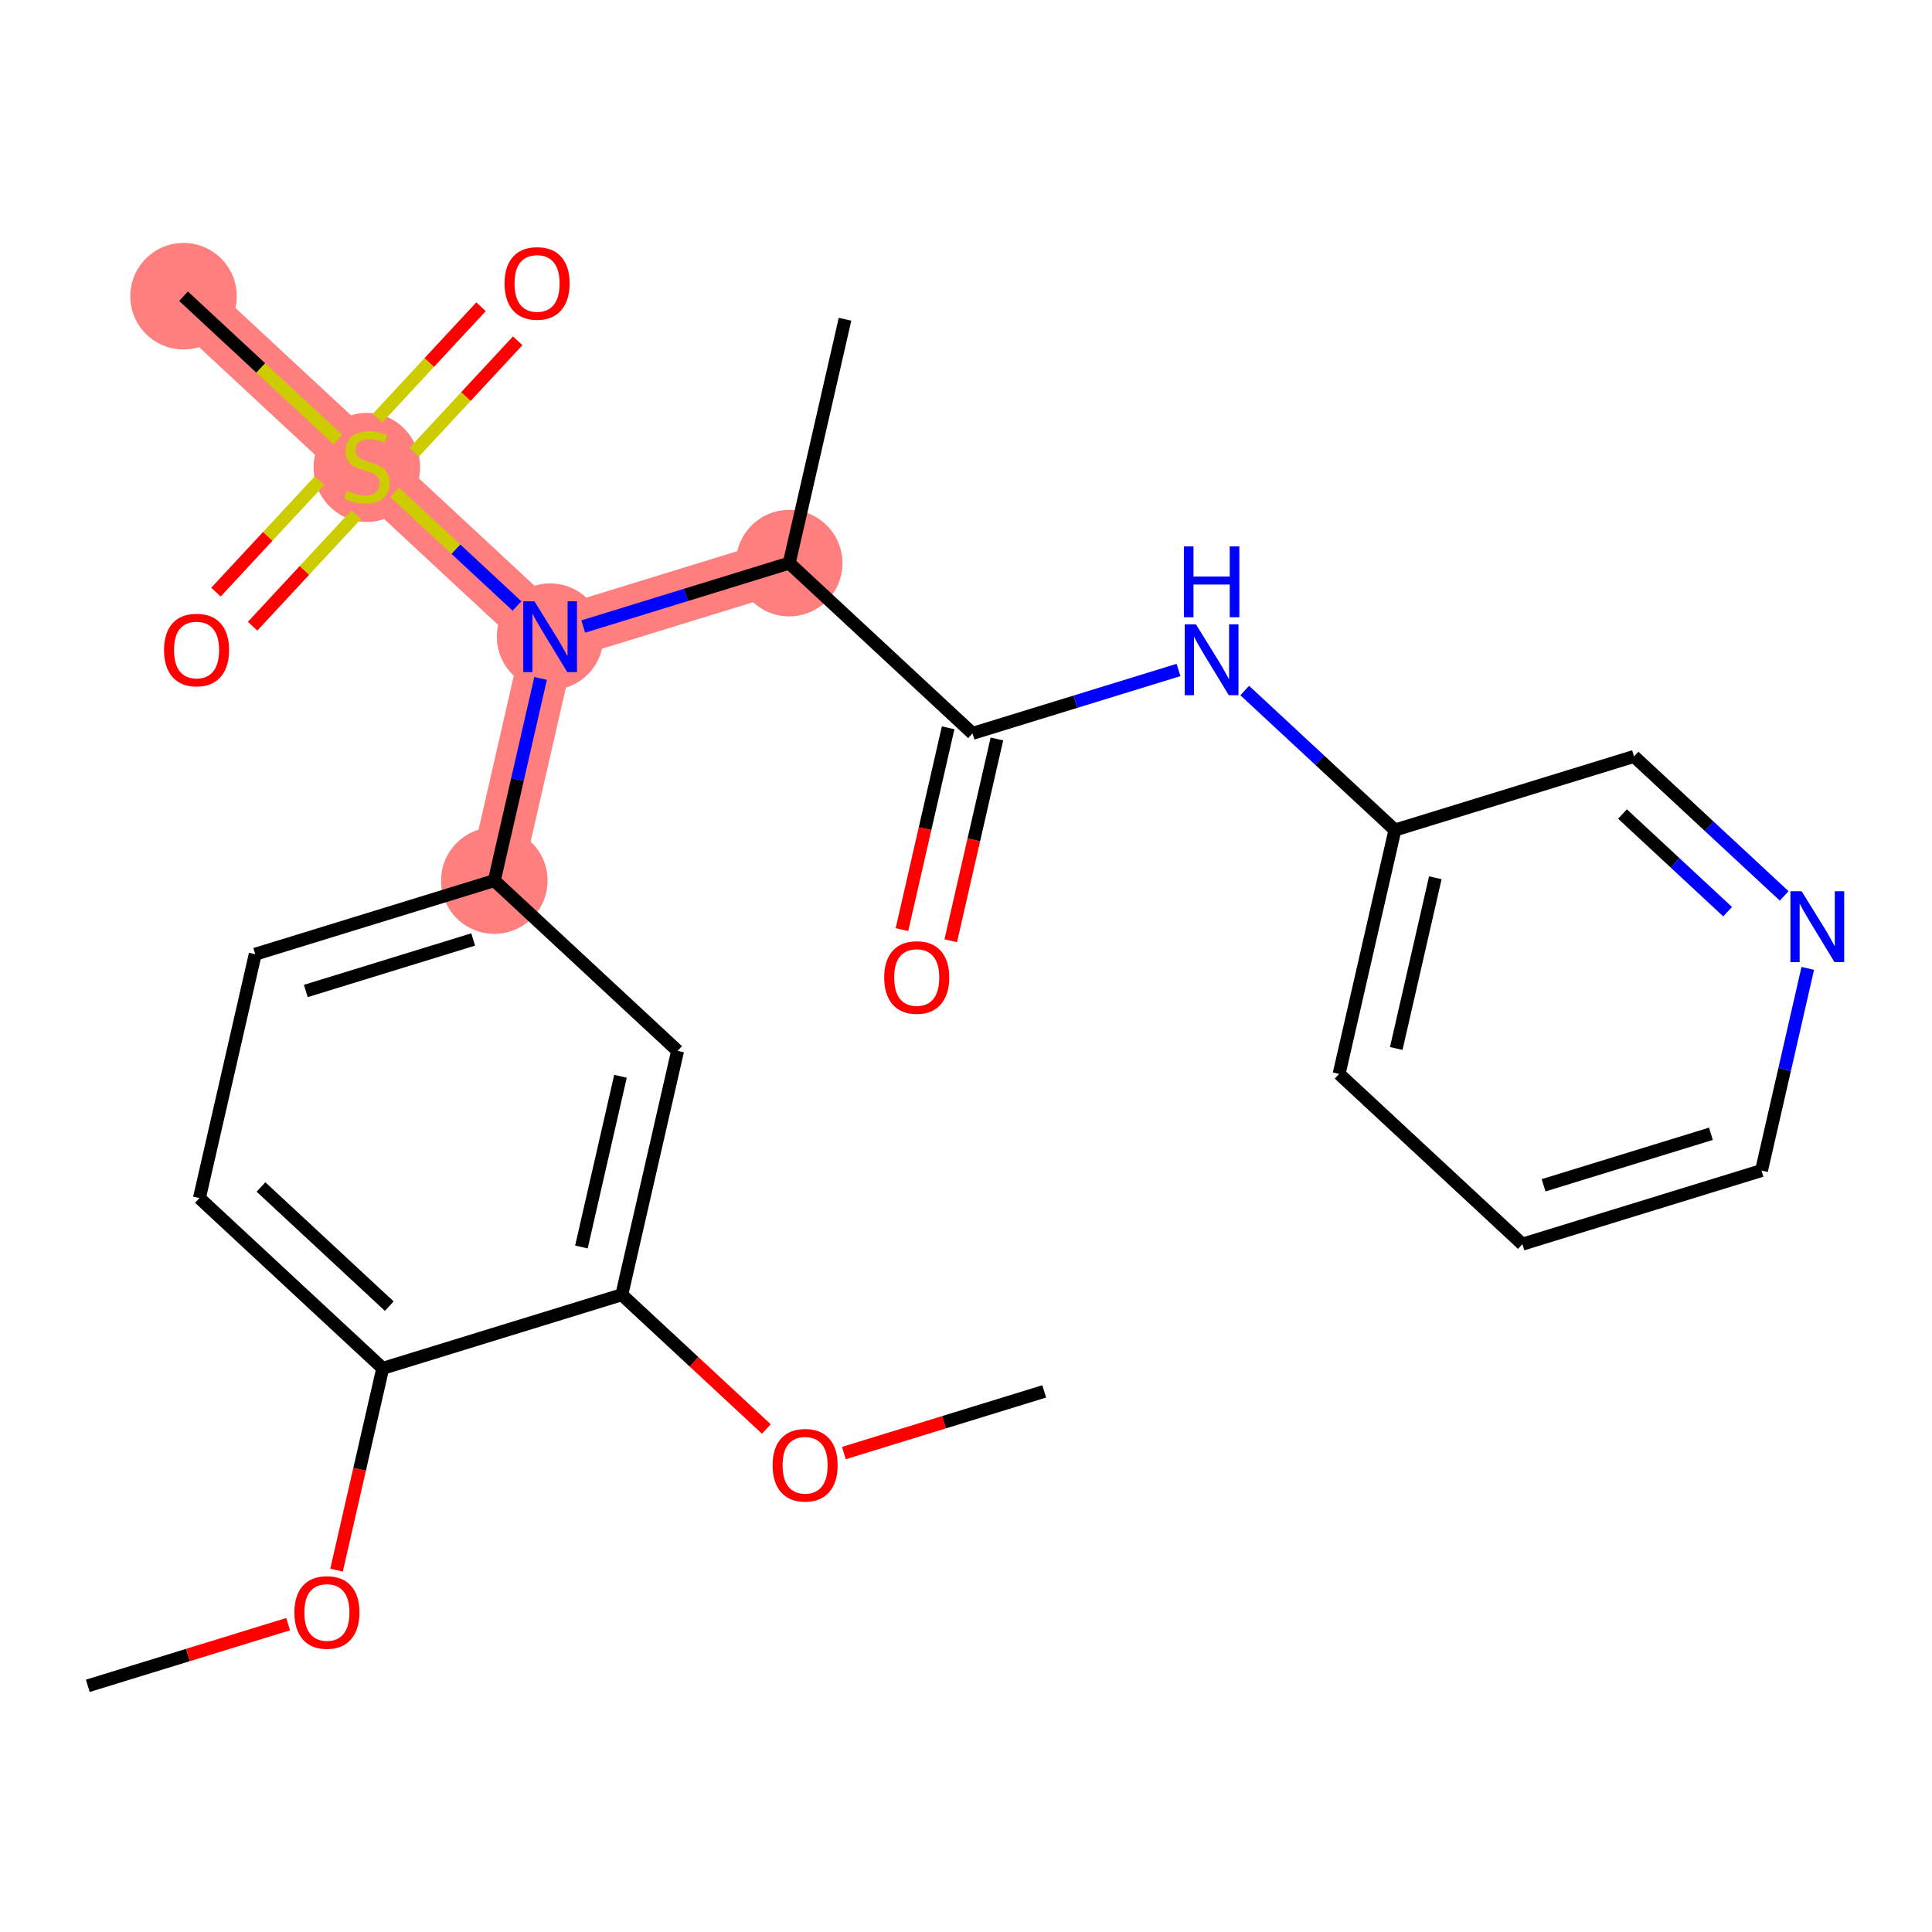 <?xml version='1.0' encoding='iso-8859-1'?>
<svg version='1.1' baseProfile='full'
              xmlns='http://www.w3.org/2000/svg'
                      xmlns:rdkit='http://www.rdkit.org/xml'
                      xmlns:xlink='http://www.w3.org/1999/xlink'
                  xml:space='preserve'
width='300px' height='300px' viewBox='0 0 300 300'>
<!-- END OF HEADER -->
<rect style='opacity:1.0;fill:#FFFFFF;stroke:none' width='300' height='300' x='0' y='0'> </rect>
<rect style='opacity:1.0;fill:#FFFFFF;stroke:none' width='300' height='300' x='0' y='0'> </rect>
<path d='M 76.758,136.739 L 85.423,98.871' style='fill:none;fill-rule:evenodd;stroke:#FF7F7F;stroke-width:8.3px;stroke-linecap:butt;stroke-linejoin:miter;stroke-opacity:1' />
<path d='M 85.423,98.871 L 122.55,87.441' style='fill:none;fill-rule:evenodd;stroke:#FF7F7F;stroke-width:8.3px;stroke-linecap:butt;stroke-linejoin:miter;stroke-opacity:1' />
<path d='M 85.423,98.871 L 56.96,72.433' style='fill:none;fill-rule:evenodd;stroke:#FF7F7F;stroke-width:8.3px;stroke-linecap:butt;stroke-linejoin:miter;stroke-opacity:1' />
<path d='M 56.96,72.433 L 28.498,45.995' style='fill:none;fill-rule:evenodd;stroke:#FF7F7F;stroke-width:8.3px;stroke-linecap:butt;stroke-linejoin:miter;stroke-opacity:1' />
<ellipse cx='76.758' cy='136.739' rx='7.769' ry='7.769'  style='fill:#FF7F7F;fill-rule:evenodd;stroke:#FF7F7F;stroke-width:1.0px;stroke-linecap:butt;stroke-linejoin:miter;stroke-opacity:1' />
<ellipse cx='85.423' cy='98.871' rx='7.769' ry='7.779'  style='fill:#FF7F7F;fill-rule:evenodd;stroke:#FF7F7F;stroke-width:1.0px;stroke-linecap:butt;stroke-linejoin:miter;stroke-opacity:1' />
<ellipse cx='122.55' cy='87.441' rx='7.769' ry='7.769'  style='fill:#FF7F7F;fill-rule:evenodd;stroke:#FF7F7F;stroke-width:1.0px;stroke-linecap:butt;stroke-linejoin:miter;stroke-opacity:1' />
<ellipse cx='56.96' cy='72.581' rx='7.769' ry='7.966'  style='fill:#FF7F7F;fill-rule:evenodd;stroke:#FF7F7F;stroke-width:1.0px;stroke-linecap:butt;stroke-linejoin:miter;stroke-opacity:1' />
<ellipse cx='28.498' cy='45.995' rx='7.769' ry='7.769'  style='fill:#FF7F7F;fill-rule:evenodd;stroke:#FF7F7F;stroke-width:1.0px;stroke-linecap:butt;stroke-linejoin:miter;stroke-opacity:1' />
<path class='bond-0 atom-0 atom-1' d='M 13.636,261.774 L 29.189,256.986' style='fill:none;fill-rule:evenodd;stroke:#000000;stroke-width:2.0px;stroke-linecap:butt;stroke-linejoin:miter;stroke-opacity:1' />
<path class='bond-0 atom-0 atom-1' d='M 29.189,256.986 L 44.742,252.198' style='fill:none;fill-rule:evenodd;stroke:#FF0000;stroke-width:2.0px;stroke-linecap:butt;stroke-linejoin:miter;stroke-opacity:1' />
<path class='bond-1 atom-1 atom-2' d='M 52.259,243.81 L 55.843,228.143' style='fill:none;fill-rule:evenodd;stroke:#FF0000;stroke-width:2.0px;stroke-linecap:butt;stroke-linejoin:miter;stroke-opacity:1' />
<path class='bond-1 atom-1 atom-2' d='M 55.843,228.143 L 59.428,212.476' style='fill:none;fill-rule:evenodd;stroke:#000000;stroke-width:2.0px;stroke-linecap:butt;stroke-linejoin:miter;stroke-opacity:1' />
<path class='bond-2 atom-2 atom-3' d='M 59.428,212.476 L 30.966,186.038' style='fill:none;fill-rule:evenodd;stroke:#000000;stroke-width:2.0px;stroke-linecap:butt;stroke-linejoin:miter;stroke-opacity:1' />
<path class='bond-2 atom-2 atom-3' d='M 60.447,202.818 L 40.523,184.311' style='fill:none;fill-rule:evenodd;stroke:#000000;stroke-width:2.0px;stroke-linecap:butt;stroke-linejoin:miter;stroke-opacity:1' />
<path class='bond-25 atom-23 atom-2' d='M 96.555,201.046 L 59.428,212.476' style='fill:none;fill-rule:evenodd;stroke:#000000;stroke-width:2.0px;stroke-linecap:butt;stroke-linejoin:miter;stroke-opacity:1' />
<path class='bond-3 atom-3 atom-4' d='M 30.966,186.038 L 39.631,148.17' style='fill:none;fill-rule:evenodd;stroke:#000000;stroke-width:2.0px;stroke-linecap:butt;stroke-linejoin:miter;stroke-opacity:1' />
<path class='bond-4 atom-4 atom-5' d='M 39.631,148.17 L 76.758,136.739' style='fill:none;fill-rule:evenodd;stroke:#000000;stroke-width:2.0px;stroke-linecap:butt;stroke-linejoin:miter;stroke-opacity:1' />
<path class='bond-4 atom-4 atom-5' d='M 47.486,153.881 L 73.475,145.879' style='fill:none;fill-rule:evenodd;stroke:#000000;stroke-width:2.0px;stroke-linecap:butt;stroke-linejoin:miter;stroke-opacity:1' />
<path class='bond-5 atom-5 atom-6' d='M 76.758,136.739 L 80.35,121.041' style='fill:none;fill-rule:evenodd;stroke:#000000;stroke-width:2.0px;stroke-linecap:butt;stroke-linejoin:miter;stroke-opacity:1' />
<path class='bond-5 atom-5 atom-6' d='M 80.35,121.041 L 83.942,105.343' style='fill:none;fill-rule:evenodd;stroke:#0000FF;stroke-width:2.0px;stroke-linecap:butt;stroke-linejoin:miter;stroke-opacity:1' />
<path class='bond-21 atom-5 atom-22' d='M 76.758,136.739 L 105.22,163.177' style='fill:none;fill-rule:evenodd;stroke:#000000;stroke-width:2.0px;stroke-linecap:butt;stroke-linejoin:miter;stroke-opacity:1' />
<path class='bond-6 atom-6 atom-7' d='M 90.566,97.288 L 106.558,92.365' style='fill:none;fill-rule:evenodd;stroke:#0000FF;stroke-width:2.0px;stroke-linecap:butt;stroke-linejoin:miter;stroke-opacity:1' />
<path class='bond-6 atom-6 atom-7' d='M 106.558,92.365 L 122.55,87.441' style='fill:none;fill-rule:evenodd;stroke:#000000;stroke-width:2.0px;stroke-linecap:butt;stroke-linejoin:miter;stroke-opacity:1' />
<path class='bond-17 atom-6 atom-18' d='M 80.279,94.094 L 70.781,85.271' style='fill:none;fill-rule:evenodd;stroke:#0000FF;stroke-width:2.0px;stroke-linecap:butt;stroke-linejoin:miter;stroke-opacity:1' />
<path class='bond-17 atom-6 atom-18' d='M 70.781,85.271 L 61.283,76.449' style='fill:none;fill-rule:evenodd;stroke:#CCCC00;stroke-width:2.0px;stroke-linecap:butt;stroke-linejoin:miter;stroke-opacity:1' />
<path class='bond-7 atom-7 atom-8' d='M 122.55,87.441 L 131.215,49.573' style='fill:none;fill-rule:evenodd;stroke:#000000;stroke-width:2.0px;stroke-linecap:butt;stroke-linejoin:miter;stroke-opacity:1' />
<path class='bond-8 atom-7 atom-9' d='M 122.55,87.441 L 151.012,113.879' style='fill:none;fill-rule:evenodd;stroke:#000000;stroke-width:2.0px;stroke-linecap:butt;stroke-linejoin:miter;stroke-opacity:1' />
<path class='bond-9 atom-9 atom-10' d='M 147.226,113.013 L 143.641,128.68' style='fill:none;fill-rule:evenodd;stroke:#000000;stroke-width:2.0px;stroke-linecap:butt;stroke-linejoin:miter;stroke-opacity:1' />
<path class='bond-9 atom-9 atom-10' d='M 143.641,128.68 L 140.056,144.347' style='fill:none;fill-rule:evenodd;stroke:#FF0000;stroke-width:2.0px;stroke-linecap:butt;stroke-linejoin:miter;stroke-opacity:1' />
<path class='bond-9 atom-9 atom-10' d='M 154.799,114.746 L 151.214,130.413' style='fill:none;fill-rule:evenodd;stroke:#000000;stroke-width:2.0px;stroke-linecap:butt;stroke-linejoin:miter;stroke-opacity:1' />
<path class='bond-9 atom-9 atom-10' d='M 151.214,130.413 L 147.629,146.08' style='fill:none;fill-rule:evenodd;stroke:#FF0000;stroke-width:2.0px;stroke-linecap:butt;stroke-linejoin:miter;stroke-opacity:1' />
<path class='bond-10 atom-9 atom-11' d='M 151.012,113.879 L 167.004,108.956' style='fill:none;fill-rule:evenodd;stroke:#000000;stroke-width:2.0px;stroke-linecap:butt;stroke-linejoin:miter;stroke-opacity:1' />
<path class='bond-10 atom-9 atom-11' d='M 167.004,108.956 L 182.996,104.033' style='fill:none;fill-rule:evenodd;stroke:#0000FF;stroke-width:2.0px;stroke-linecap:butt;stroke-linejoin:miter;stroke-opacity:1' />
<path class='bond-11 atom-11 atom-12' d='M 193.283,107.227 L 204.942,118.057' style='fill:none;fill-rule:evenodd;stroke:#0000FF;stroke-width:2.0px;stroke-linecap:butt;stroke-linejoin:miter;stroke-opacity:1' />
<path class='bond-11 atom-11 atom-12' d='M 204.942,118.057 L 216.602,128.887' style='fill:none;fill-rule:evenodd;stroke:#000000;stroke-width:2.0px;stroke-linecap:butt;stroke-linejoin:miter;stroke-opacity:1' />
<path class='bond-12 atom-12 atom-13' d='M 216.602,128.887 L 207.937,166.755' style='fill:none;fill-rule:evenodd;stroke:#000000;stroke-width:2.0px;stroke-linecap:butt;stroke-linejoin:miter;stroke-opacity:1' />
<path class='bond-12 atom-12 atom-13' d='M 222.876,136.3 L 216.81,162.808' style='fill:none;fill-rule:evenodd;stroke:#000000;stroke-width:2.0px;stroke-linecap:butt;stroke-linejoin:miter;stroke-opacity:1' />
<path class='bond-26 atom-17 atom-12' d='M 253.729,117.457 L 216.602,128.887' style='fill:none;fill-rule:evenodd;stroke:#000000;stroke-width:2.0px;stroke-linecap:butt;stroke-linejoin:miter;stroke-opacity:1' />
<path class='bond-13 atom-13 atom-14' d='M 207.937,166.755 L 236.399,193.193' style='fill:none;fill-rule:evenodd;stroke:#000000;stroke-width:2.0px;stroke-linecap:butt;stroke-linejoin:miter;stroke-opacity:1' />
<path class='bond-14 atom-14 atom-15' d='M 236.399,193.193 L 273.527,181.763' style='fill:none;fill-rule:evenodd;stroke:#000000;stroke-width:2.0px;stroke-linecap:butt;stroke-linejoin:miter;stroke-opacity:1' />
<path class='bond-14 atom-14 atom-15' d='M 239.683,184.053 L 265.672,176.052' style='fill:none;fill-rule:evenodd;stroke:#000000;stroke-width:2.0px;stroke-linecap:butt;stroke-linejoin:miter;stroke-opacity:1' />
<path class='bond-15 atom-15 atom-16' d='M 273.527,181.763 L 277.119,166.065' style='fill:none;fill-rule:evenodd;stroke:#000000;stroke-width:2.0px;stroke-linecap:butt;stroke-linejoin:miter;stroke-opacity:1' />
<path class='bond-15 atom-15 atom-16' d='M 277.119,166.065 L 280.711,150.367' style='fill:none;fill-rule:evenodd;stroke:#0000FF;stroke-width:2.0px;stroke-linecap:butt;stroke-linejoin:miter;stroke-opacity:1' />
<path class='bond-16 atom-16 atom-17' d='M 277.048,139.117 L 265.389,128.287' style='fill:none;fill-rule:evenodd;stroke:#0000FF;stroke-width:2.0px;stroke-linecap:butt;stroke-linejoin:miter;stroke-opacity:1' />
<path class='bond-16 atom-16 atom-17' d='M 265.389,128.287 L 253.729,117.457' style='fill:none;fill-rule:evenodd;stroke:#000000;stroke-width:2.0px;stroke-linecap:butt;stroke-linejoin:miter;stroke-opacity:1' />
<path class='bond-16 atom-16 atom-17' d='M 268.263,141.561 L 260.101,133.98' style='fill:none;fill-rule:evenodd;stroke:#0000FF;stroke-width:2.0px;stroke-linecap:butt;stroke-linejoin:miter;stroke-opacity:1' />
<path class='bond-16 atom-16 atom-17' d='M 260.101,133.98 L 251.939,126.399' style='fill:none;fill-rule:evenodd;stroke:#000000;stroke-width:2.0px;stroke-linecap:butt;stroke-linejoin:miter;stroke-opacity:1' />
<path class='bond-18 atom-18 atom-19' d='M 52.462,68.255 L 40.48,57.125' style='fill:none;fill-rule:evenodd;stroke:#CCCC00;stroke-width:2.0px;stroke-linecap:butt;stroke-linejoin:miter;stroke-opacity:1' />
<path class='bond-18 atom-18 atom-19' d='M 40.48,57.125 L 28.498,45.995' style='fill:none;fill-rule:evenodd;stroke:#000000;stroke-width:2.0px;stroke-linecap:butt;stroke-linejoin:miter;stroke-opacity:1' />
<path class='bond-19 atom-18 atom-20' d='M 49.616,74.632 L 41.574,83.29' style='fill:none;fill-rule:evenodd;stroke:#CCCC00;stroke-width:2.0px;stroke-linecap:butt;stroke-linejoin:miter;stroke-opacity:1' />
<path class='bond-19 atom-18 atom-20' d='M 41.574,83.29 L 33.532,91.948' style='fill:none;fill-rule:evenodd;stroke:#FF0000;stroke-width:2.0px;stroke-linecap:butt;stroke-linejoin:miter;stroke-opacity:1' />
<path class='bond-19 atom-18 atom-20' d='M 55.308,79.92 L 47.266,88.578' style='fill:none;fill-rule:evenodd;stroke:#CCCC00;stroke-width:2.0px;stroke-linecap:butt;stroke-linejoin:miter;stroke-opacity:1' />
<path class='bond-19 atom-18 atom-20' d='M 47.266,88.578 L 39.225,97.235' style='fill:none;fill-rule:evenodd;stroke:#FF0000;stroke-width:2.0px;stroke-linecap:butt;stroke-linejoin:miter;stroke-opacity:1' />
<path class='bond-20 atom-18 atom-21' d='M 64.305,70.234 L 72.347,61.577' style='fill:none;fill-rule:evenodd;stroke:#CCCC00;stroke-width:2.0px;stroke-linecap:butt;stroke-linejoin:miter;stroke-opacity:1' />
<path class='bond-20 atom-18 atom-21' d='M 72.347,61.577 L 80.389,52.919' style='fill:none;fill-rule:evenodd;stroke:#FF0000;stroke-width:2.0px;stroke-linecap:butt;stroke-linejoin:miter;stroke-opacity:1' />
<path class='bond-20 atom-18 atom-21' d='M 58.613,64.947 L 66.654,56.289' style='fill:none;fill-rule:evenodd;stroke:#CCCC00;stroke-width:2.0px;stroke-linecap:butt;stroke-linejoin:miter;stroke-opacity:1' />
<path class='bond-20 atom-18 atom-21' d='M 66.654,56.289 L 74.696,47.632' style='fill:none;fill-rule:evenodd;stroke:#FF0000;stroke-width:2.0px;stroke-linecap:butt;stroke-linejoin:miter;stroke-opacity:1' />
<path class='bond-22 atom-22 atom-23' d='M 105.22,163.177 L 96.555,201.046' style='fill:none;fill-rule:evenodd;stroke:#000000;stroke-width:2.0px;stroke-linecap:butt;stroke-linejoin:miter;stroke-opacity:1' />
<path class='bond-22 atom-22 atom-23' d='M 96.347,167.125 L 90.282,193.632' style='fill:none;fill-rule:evenodd;stroke:#000000;stroke-width:2.0px;stroke-linecap:butt;stroke-linejoin:miter;stroke-opacity:1' />
<path class='bond-23 atom-23 atom-24' d='M 96.555,201.046 L 107.776,211.468' style='fill:none;fill-rule:evenodd;stroke:#000000;stroke-width:2.0px;stroke-linecap:butt;stroke-linejoin:miter;stroke-opacity:1' />
<path class='bond-23 atom-23 atom-24' d='M 107.776,211.468 L 118.997,221.891' style='fill:none;fill-rule:evenodd;stroke:#FF0000;stroke-width:2.0px;stroke-linecap:butt;stroke-linejoin:miter;stroke-opacity:1' />
<path class='bond-24 atom-24 atom-25' d='M 131.039,225.63 L 146.592,220.842' style='fill:none;fill-rule:evenodd;stroke:#FF0000;stroke-width:2.0px;stroke-linecap:butt;stroke-linejoin:miter;stroke-opacity:1' />
<path class='bond-24 atom-24 atom-25' d='M 146.592,220.842 L 162.145,216.054' style='fill:none;fill-rule:evenodd;stroke:#000000;stroke-width:2.0px;stroke-linecap:butt;stroke-linejoin:miter;stroke-opacity:1' />
<path  class='atom-1' d='M 45.714 250.375
Q 45.714 247.733, 47.019 246.257
Q 48.324 244.781, 50.764 244.781
Q 53.203 244.781, 54.508 246.257
Q 55.814 247.733, 55.814 250.375
Q 55.814 253.048, 54.493 254.57
Q 53.172 256.078, 50.764 256.078
Q 48.34 256.078, 47.019 254.57
Q 45.714 253.063, 45.714 250.375
M 50.764 254.835
Q 52.442 254.835, 53.343 253.716
Q 54.26 252.582, 54.26 250.375
Q 54.26 248.215, 53.343 247.127
Q 52.442 246.024, 50.764 246.024
Q 49.085 246.024, 48.169 247.112
Q 47.267 248.2, 47.267 250.375
Q 47.267 252.597, 48.169 253.716
Q 49.085 254.835, 50.764 254.835
' fill='#FF0000'/>
<path  class='atom-6' d='M 82.991 93.371
L 86.596 99.198
Q 86.953 99.773, 87.528 100.814
Q 88.103 101.855, 88.134 101.917
L 88.134 93.371
L 89.595 93.371
L 89.595 104.372
L 88.088 104.372
L 84.219 98.001
Q 83.768 97.255, 83.286 96.401
Q 82.82 95.546, 82.68 95.282
L 82.68 104.372
L 81.251 104.372
L 81.251 93.371
L 82.991 93.371
' fill='#0000FF'/>
<path  class='atom-10' d='M 137.297 151.778
Q 137.297 149.137, 138.603 147.661
Q 139.908 146.184, 142.348 146.184
Q 144.787 146.184, 146.092 147.661
Q 147.398 149.137, 147.398 151.778
Q 147.398 154.451, 146.077 155.974
Q 144.756 157.481, 142.348 157.481
Q 139.923 157.481, 138.603 155.974
Q 137.297 154.467, 137.297 151.778
M 142.348 156.238
Q 144.026 156.238, 144.927 155.119
Q 145.844 153.985, 145.844 151.778
Q 145.844 149.619, 144.927 148.531
Q 144.026 147.428, 142.348 147.428
Q 140.669 147.428, 139.753 148.515
Q 138.851 149.603, 138.851 151.778
Q 138.851 154, 139.753 155.119
Q 140.669 156.238, 142.348 156.238
' fill='#FF0000'/>
<path  class='atom-11' d='M 185.708 96.948
L 189.313 102.775
Q 189.67 103.35, 190.245 104.391
Q 190.82 105.433, 190.851 105.495
L 190.851 96.948
L 192.312 96.948
L 192.312 107.95
L 190.804 107.95
L 186.935 101.579
Q 186.485 100.833, 186.003 99.978
Q 185.537 99.124, 185.397 98.86
L 185.397 107.95
L 183.967 107.95
L 183.967 96.948
L 185.708 96.948
' fill='#0000FF'/>
<path  class='atom-11' d='M 183.835 84.847
L 185.327 84.847
L 185.327 89.524
L 190.952 89.524
L 190.952 84.847
L 192.444 84.847
L 192.444 95.848
L 190.952 95.848
L 190.952 90.767
L 185.327 90.767
L 185.327 95.848
L 183.835 95.848
L 183.835 84.847
' fill='#0000FF'/>
<path  class='atom-16' d='M 279.76 138.394
L 283.365 144.221
Q 283.722 144.796, 284.297 145.837
Q 284.872 146.878, 284.903 146.941
L 284.903 138.394
L 286.364 138.394
L 286.364 149.396
L 284.856 149.396
L 280.987 143.025
Q 280.537 142.279, 280.055 141.424
Q 279.589 140.57, 279.449 140.306
L 279.449 149.396
L 278.019 149.396
L 278.019 138.394
L 279.76 138.394
' fill='#0000FF'/>
<path  class='atom-18' d='M 53.853 76.209
Q 53.977 76.256, 54.49 76.473
Q 55.002 76.691, 55.562 76.831
Q 56.137 76.955, 56.696 76.955
Q 57.737 76.955, 58.343 76.458
Q 58.949 75.945, 58.949 75.059
Q 58.949 74.453, 58.639 74.08
Q 58.343 73.707, 57.877 73.505
Q 57.411 73.303, 56.634 73.07
Q 55.655 72.775, 55.065 72.496
Q 54.49 72.216, 54.07 71.625
Q 53.666 71.035, 53.666 70.04
Q 53.666 68.657, 54.599 67.803
Q 55.546 66.948, 57.411 66.948
Q 58.685 66.948, 60.13 67.554
L 59.773 68.751
Q 58.452 68.207, 57.458 68.207
Q 56.386 68.207, 55.795 68.657
Q 55.205 69.093, 55.22 69.854
Q 55.22 70.444, 55.515 70.802
Q 55.826 71.159, 56.261 71.361
Q 56.712 71.563, 57.458 71.796
Q 58.452 72.107, 59.043 72.418
Q 59.633 72.728, 60.053 73.366
Q 60.488 73.987, 60.488 75.059
Q 60.488 76.582, 59.462 77.406
Q 58.452 78.214, 56.758 78.214
Q 55.779 78.214, 55.034 77.996
Q 54.303 77.794, 53.433 77.437
L 53.853 76.209
' fill='#CCCC00'/>
<path  class='atom-20' d='M 25.472 100.927
Q 25.472 98.285, 26.777 96.809
Q 28.083 95.333, 30.522 95.333
Q 32.962 95.333, 34.267 96.809
Q 35.572 98.285, 35.572 100.927
Q 35.572 103.599, 34.252 105.122
Q 32.931 106.629, 30.522 106.629
Q 28.098 106.629, 26.777 105.122
Q 25.472 103.615, 25.472 100.927
M 30.522 105.386
Q 32.201 105.386, 33.102 104.268
Q 34.019 103.133, 34.019 100.927
Q 34.019 98.767, 33.102 97.679
Q 32.201 96.576, 30.522 96.576
Q 28.844 96.576, 27.927 97.664
Q 27.026 98.751, 27.026 100.927
Q 27.026 103.149, 27.927 104.268
Q 28.844 105.386, 30.522 105.386
' fill='#FF0000'/>
<path  class='atom-21' d='M 78.348 44.002
Q 78.348 41.36, 79.654 39.884
Q 80.959 38.408, 83.398 38.408
Q 85.838 38.408, 87.143 39.884
Q 88.448 41.36, 88.448 44.002
Q 88.448 46.675, 87.128 48.197
Q 85.807 49.705, 83.398 49.705
Q 80.974 49.705, 79.654 48.197
Q 78.348 46.69, 78.348 44.002
M 83.398 48.462
Q 85.077 48.462, 85.978 47.343
Q 86.895 46.209, 86.895 44.002
Q 86.895 41.842, 85.978 40.754
Q 85.077 39.651, 83.398 39.651
Q 81.72 39.651, 80.803 40.739
Q 79.902 41.827, 79.902 44.002
Q 79.902 46.224, 80.803 47.343
Q 81.72 48.462, 83.398 48.462
' fill='#FF0000'/>
<path  class='atom-24' d='M 119.968 227.515
Q 119.968 224.873, 121.273 223.397
Q 122.578 221.921, 125.018 221.921
Q 127.458 221.921, 128.763 223.397
Q 130.068 224.873, 130.068 227.515
Q 130.068 230.187, 128.747 231.71
Q 127.426 233.217, 125.018 233.217
Q 122.594 233.217, 121.273 231.71
Q 119.968 230.203, 119.968 227.515
M 125.018 231.974
Q 126.696 231.974, 127.597 230.856
Q 128.514 229.721, 128.514 227.515
Q 128.514 225.355, 127.597 224.267
Q 126.696 223.164, 125.018 223.164
Q 123.34 223.164, 122.423 224.252
Q 121.522 225.339, 121.522 227.515
Q 121.522 229.737, 122.423 230.856
Q 123.34 231.974, 125.018 231.974
' fill='#FF0000'/>
</svg>
